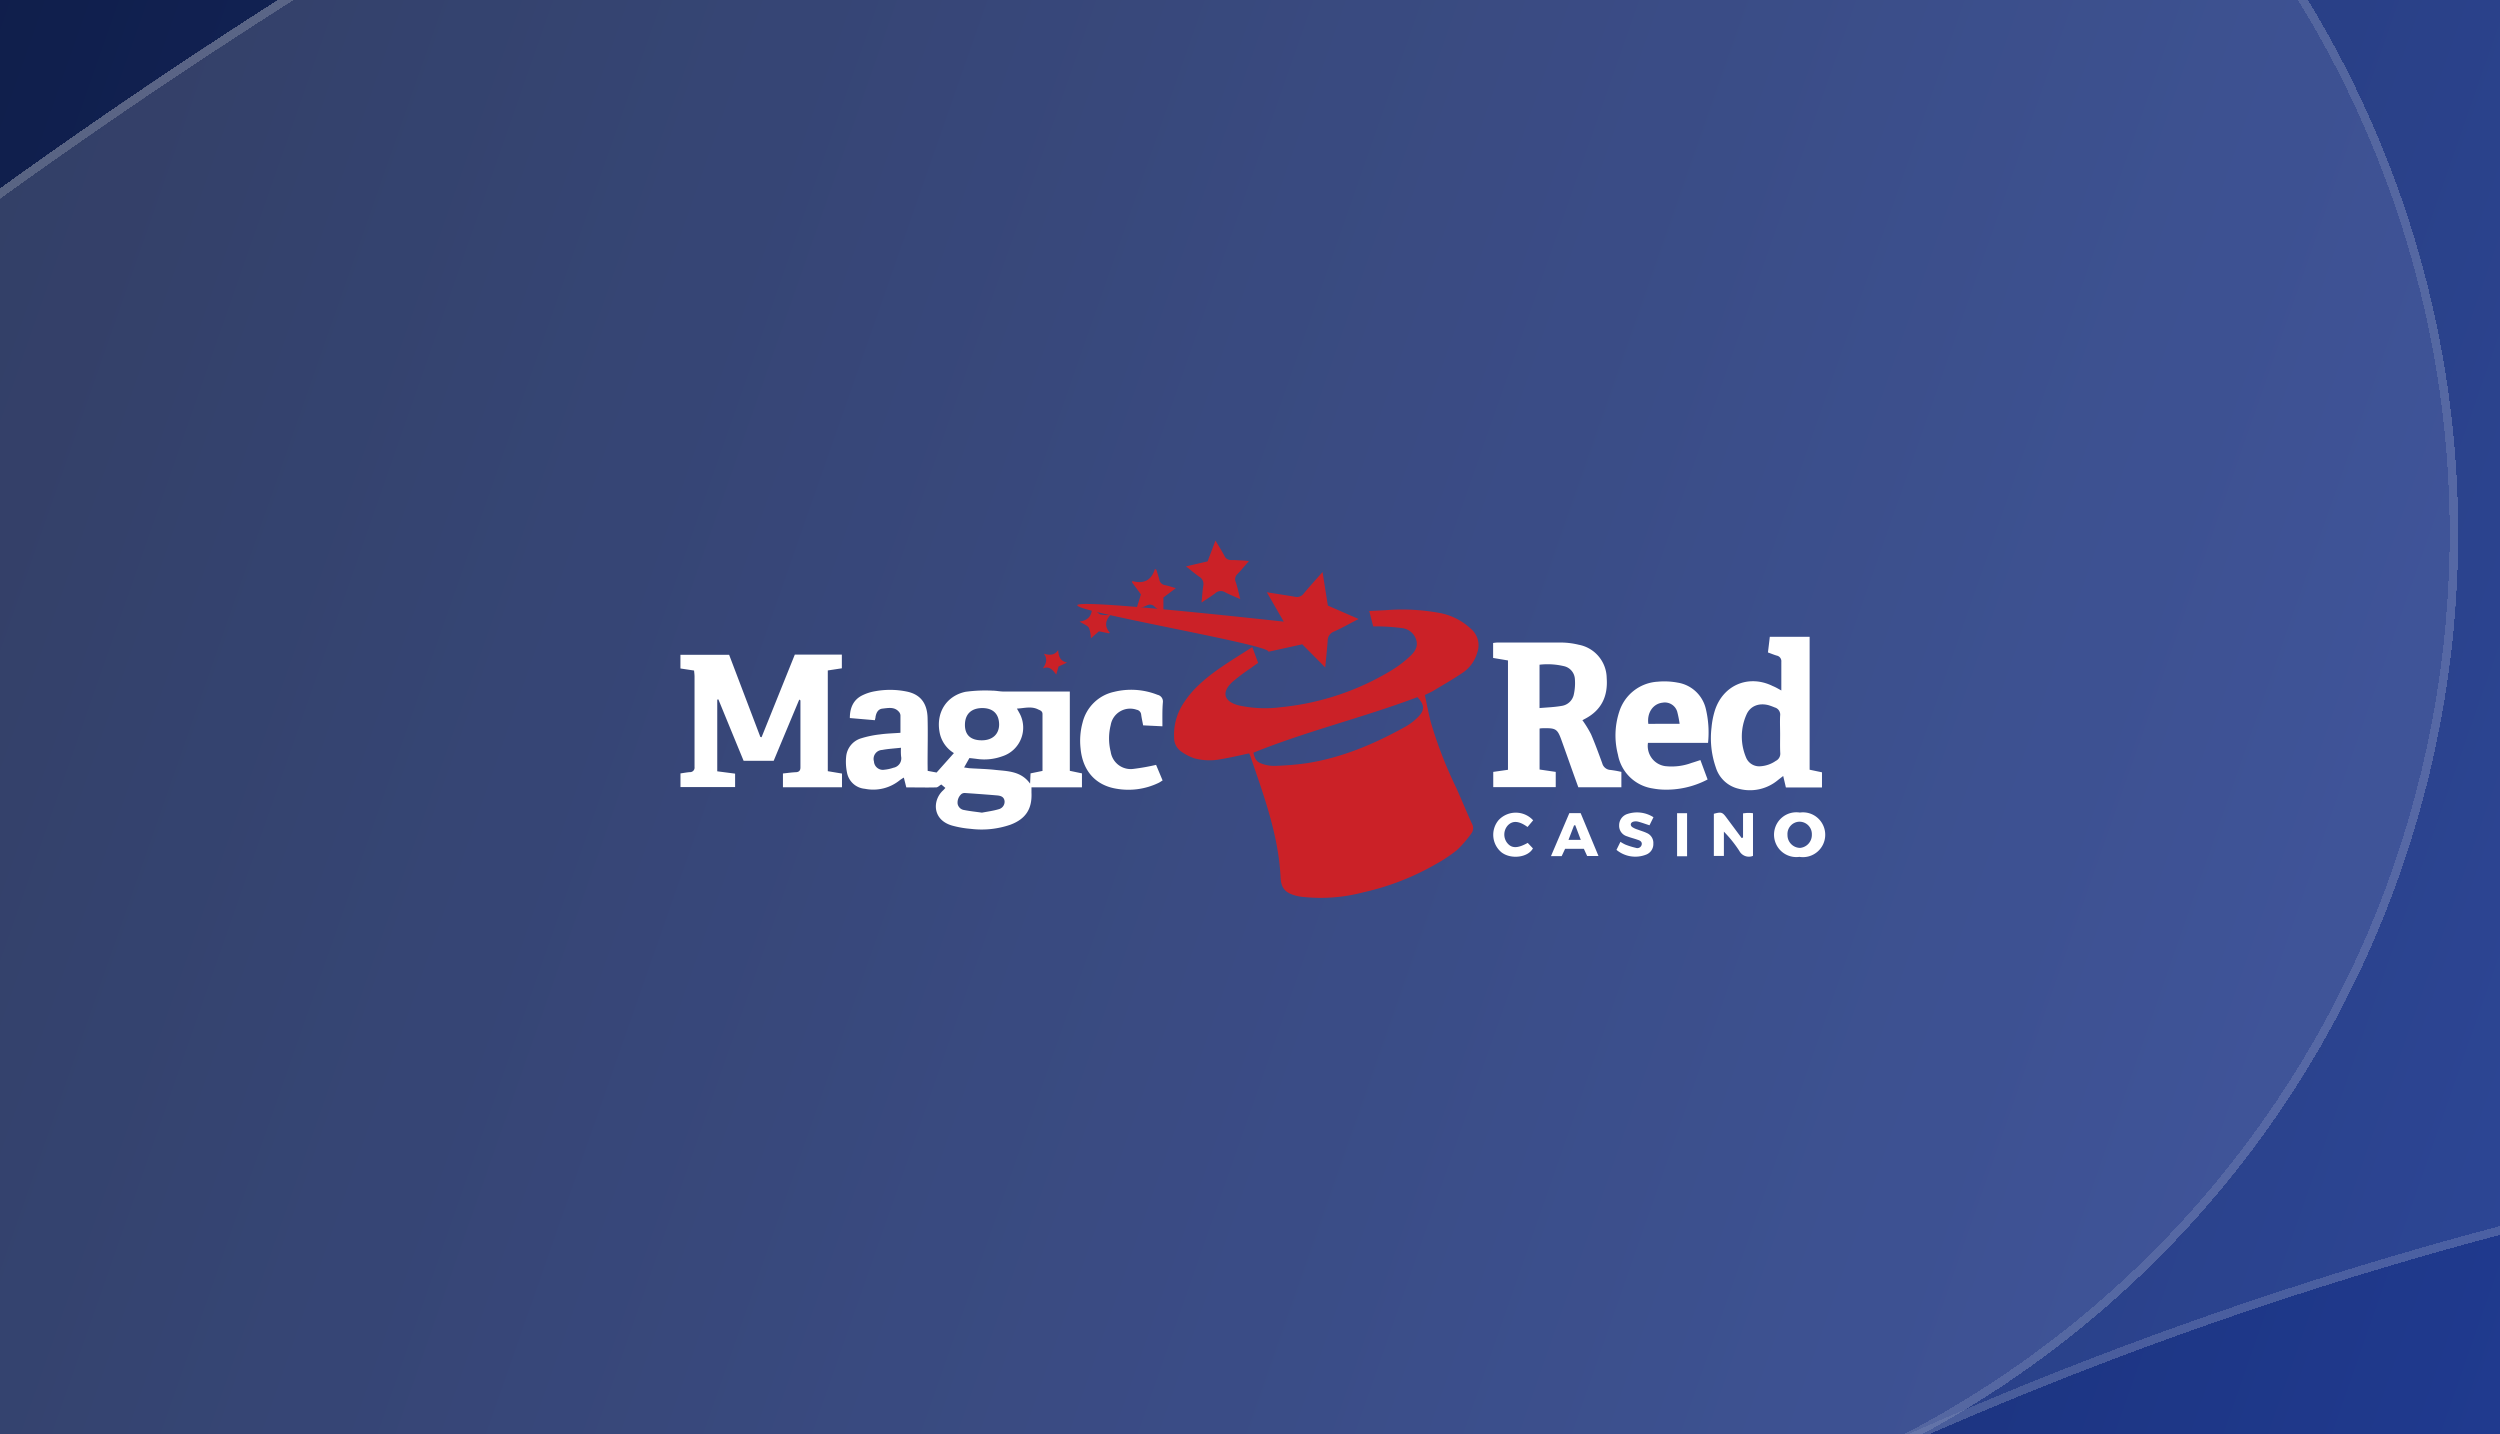 <svg width="441" height="253" fill="none" xmlns="http://www.w3.org/2000/svg"><g clip-path="url(#a)"><path fill="url(#b)" d="M0 0H441V253H0z"/><g style="mix-blend-mode:overlay" opacity=".4" shape-rendering="crispEdges"><g style="mix-blend-mode:overlay" filter="url(#c)"><path fill-rule="evenodd" clip-rule="evenodd" d="M316.309 270.378C111.183 364.591-26.337 545.807-72.398 750.852c-21.873 97.364-118.533 158.562-215.897 136.69-97.364-21.872-158.563-118.532-136.691-215.897 69.705-310.29 278.569-586.408 590.466-729.66C696.1-301.727 1323.82-69.142 1567.53 461.478c243.71 530.62 11.12 1158.341-519.5 1402.051-90.679 41.65-197.956 1.9-239.607-88.78-41.65-90.69-1.901-197.97 88.782-239.62 349.255-160.41 502.345-573.569 341.935-922.822-160.41-349.253-573.578-502.34-922.831-341.93z" fill="#fff" fill-opacity=".15"/><path d="M315.996 269.696C110.648 364.011-27.019 545.424-73.13 750.687c-21.782 96.96-118.041 157.905-215.001 136.123-96.96-21.781-157.904-118.04-136.123-215 69.656-310.072 278.372-585.993 590.047-729.144C696.037-300.872 1323.31-68.451 1566.85 461.792c243.54 530.243 11.11 1157.518-519.13 1401.058-90.305 41.47-197.138 1.89-238.615-88.42-41.477-90.3-1.893-197.14 88.413-238.61 349.632-160.59 502.882-574.196 342.302-923.825-160.59-349.629-574.194-502.882-923.824-342.299z" stroke="#fff" stroke-opacity=".4" stroke-width="1.5"/></g><g style="mix-blend-mode:overlay" filter="url(#d)"><path fill-rule="evenodd" clip-rule="evenodd" d="M316.307 270.378c-349.253 160.41-502.34 573.573-341.93 922.822 160.409 349.26 573.573 502.34 922.826 341.93 205.127-94.21 342.647-275.42 388.707-480.47 21.87-97.363 118.53-158.562 215.9-136.69 97.36 21.873 158.56 118.53 136.69 215.9-69.71 310.29-278.57 586.41-590.47 729.66-530.617 243.71-1158.336 11.12-1402.047-519.5-243.71-530.616-11.124-1158.335 519.495-1402.045 90.683-41.65 197.961-1.902 239.611 88.782 41.65 90.683 1.901 197.96-88.782 239.611z" fill="#fff" fill-opacity=".25"/><path d="M315.994 269.696c-349.63 160.583-502.882 574.192-342.3 923.824 160.584 349.63 574.193 502.88 923.822 342.3 205.344-94.32 343.014-275.73 389.124-480.99 21.78-96.965 118.04-157.909 215-136.128 96.96 21.781 157.91 118.038 136.13 214.998-69.66 310.07-278.38 586-590.05 729.15-530.244 243.53-1157.517 11.11-1401.055-519.13C-596.873 813.477-364.452 186.204 165.791-57.334 256.098-98.81 362.93-59.227 404.408 31.08c41.477 90.306 1.893 197.139-88.414 238.616z" stroke="#fff" stroke-opacity=".4" stroke-width="1.5"/></g></g><path d="M163.642 135.981l1.574.292 3.055-3.429a5.438 5.438 0 01-2.543-3.761c-.598-3.39 1.212-6.321 4.582-7.048a25.72 25.72 0 014.723-.205c.677 0 1.354.158 2.031.158h11.652v13.985l2.141.45v2.457h-8.904v.948c.134 2.853-1.007 4.623-3.692 5.642a15.576 15.576 0 01-6.999.742 17.664 17.664 0 01-3.267-.568c-3.566-.996-3.519-4.472-1.661-6.195.134-.118.244-.253.433-.458l-.724-.608c-.362.221-.622.513-.89.513-1.747.047-3.503 0-5.282 0l-.433-1.73a6.965 6.965 0 00-.709.458 7.427 7.427 0 01-6.172 1.517 3.488 3.488 0 01-2.061-.901 3.513 3.513 0 01-1.088-1.975 9.387 9.387 0 01-.149-2.773 3.724 3.724 0 012.629-3.248 17.78 17.78 0 013.346-.695c1.173-.166 2.362-.19 3.606-.284v-3.098a1.124 1.124 0 00-.323-.663c-.787-.854-1.858-.609-2.834-.506-.788.079-1.102.719-1.236 1.438 0 .174-.063.34-.118.608l-4.417-.379c0-1.746.591-3.16 2.086-3.95a8.154 8.154 0 012.417-.79 14.554 14.554 0 015.668.094c2.283.514 3.472 2.031 3.543 4.623.071 2.591 0 5.317 0 7.98l.016 1.359zm15.745-10.983c.165.3.26.45.338.608a5.315 5.315 0 01-.877 6.589 5.274 5.274 0 01-2.036 1.21 9.26 9.26 0 01-4.448.474 37.215 37.215 0 00-1.361-.158l-.937 1.659c.456.063.787.127 1.078.142 1.465.095 2.937.119 4.401.285 2.212.237 4.558.197 6.164 2.425l.079-1.809 2.11-.435V125.97c0-.474-.315-.64-.693-.79-1.26-.672-2.488-.245-3.858-.182h.04zm-6.086-.095c-1.952 0-3.062 1.051-3.086 2.916-.023 1.864 1.047 2.765 2.945 2.773 1.897.008 3.078-1.067 3.086-2.797-.024-1.857-1.071-2.892-2.984-2.892h.039zm-.086 18.449c.984-.189 2.015-.324 2.991-.616a1.35 1.35 0 00.759-.532c.183-.262.268-.58.241-.898-.11-.79-.716-.94-1.338-.996-1.85-.158-3.708-.292-5.558-.418a1.009 1.009 0 00-.693.158 1.996 1.996 0 00-.693 1.73c.049.282.186.541.391.74.205.199.468.327.751.366 1.015.206 2.047.308 3.149.466zm-14.281-11.448c-1.212.134-2.283.189-3.322.387a1.578 1.578 0 00-1.449 2.015 1.583 1.583 0 001.2 1.452c.218.053.445.059.666.017a6.753 6.753 0 001.575-.347 1.687 1.687 0 001.103-.723 1.691 1.691 0 00.243-1.3 9.768 9.768 0 01-.016-1.501zM146.023 136.037l2.504.419v2.418h-10.416v-2.434c.724-.071 1.464-.182 2.205-.221.558 0 .881-.237.881-.83v-11.851s-.047 0-.204-.143c-1.512 3.611-3.008 7.19-4.519 10.817h-5.298c-1.48-3.587-2.968-7.214-4.456-10.84l-.197.047v12.642l3.149.411v2.37h-9.636v-2.41c.575-.079 1.134-.189 1.693-.229a.78.78 0 00.599-.269.792.792 0 00.188-.632v-15.968c0-.316-.047-.632-.079-1.051l-2.409-.363v-2.418h8.589l5.511 14.499.212.047 5.865-14.577h8.298v2.417l-2.48.38v17.769zM279.17 127.084c.553.775 1.05 1.588 1.488 2.433.724 1.683 1.346 3.406 1.976 5.12a1.58 1.58 0 001.472 1.185c.641.081 1.277.194 1.905.34v2.71h-7.597c-.314-.877-.645-1.778-.968-2.686-.661-1.857-1.315-3.714-1.984-5.571-.716-2.006-1-2.196-3.149-2.156-.212 0-.425 0-.732.055v7.229l2.85.419v2.694h-11.022v-2.694l2.598-.371v-19.287l-2.621-.442v-2.639a5.85 5.85 0 01.724-.079h11.392c1.003.018 2.001.148 2.975.387a6.028 6.028 0 013.518 2.048 6.065 6.065 0 011.426 3.822c.237 3.208-.913 5.681-3.841 7.206a5.39 5.39 0 00-.465.269c.008.008-.008.071.055.008zm-7.597-2.181c1.354-.118 2.63-.158 3.881-.379a2.57 2.57 0 002.142-1.904 9.323 9.323 0 00.204-2.955 2.468 2.468 0 00-1.968-2.165 12.403 12.403 0 00-4.259-.245v7.648zM314.226 121.8v-5.041a1.01 1.01 0 00-.787-1.106c-.48-.135-.937-.332-1.574-.561.11-.893.22-1.802.33-2.766h7.023v23.451l2.18.458v2.67h-6.369c-.141-.608-.283-1.224-.472-2.022-.378.292-.669.513-.952.742a7.713 7.713 0 01-3.258 1.593 7.68 7.68 0 01-3.623-.076 5.499 5.499 0 01-2.541-1.345 5.533 5.533 0 01-1.521-2.447 15.738 15.738 0 01-.748-7.016c.088-1.003.28-1.993.575-2.955 1.432-4.551 5.983-6.463 10.234-4.354.464.182.889.435 1.503.775zm-.212 7.798c0-1.114-.055-2.228 0-3.334a1.313 1.313 0 00-.953-1.47c-.36-.154-.727-.289-1.102-.403-1.692-.434-3.22.142-3.881 1.667a9.516 9.516 0 00-.087 7.53 2.495 2.495 0 002.567 1.58 5.33 5.33 0 002.692-.948 1.404 1.404 0 00.788-1.406c-.056-1.067-.024-2.142-.024-3.216z" fill="#fff"/><path d="M301.3 131.036h-10.597a3.615 3.615 0 00.658 2.687 3.566 3.566 0 002.365 1.421c1.574.18 3.167-.012 4.653-.561.504-.15 1.008-.324 1.574-.505l1.268 3.421a15.606 15.606 0 01-7.943 1.786 12.253 12.253 0 01-1.709-.198 7.318 7.318 0 01-4.042-1.988 7.364 7.364 0 01-2.122-3.985c-.65-2.488-.57-5.11.228-7.554a7.6 7.6 0 012.568-3.717 7.55 7.55 0 014.219-1.592 12.56 12.56 0 013.526.166 6.071 6.071 0 013.193 1.565 6.101 6.101 0 011.775 3.089 17.97 17.97 0 01.386 5.965zm-5.015-3.358c-.1-.722-.242-1.437-.425-2.141a2.28 2.28 0 00-2.606-1.581c-1.677.198-2.755 1.802-2.488 3.73l5.519-.008zM205.051 128.119l-3.401-.166c-.118-.632-.259-1.256-.346-1.888a.955.955 0 00-.787-.862 3.476 3.476 0 00-4.59 2.71 9.658 9.658 0 000 4.694 3.582 3.582 0 001.409 2.359 3.57 3.57 0 002.661.659c1.324-.165 2.637-.4 3.936-.703l1.15 2.749c-.292.174-.512.348-.788.466a12.248 12.248 0 01-7.337.996c-3.7-.593-5.983-3.16-6.345-7.111a12.24 12.24 0 01.362-4.591 7.336 7.336 0 011.992-3.477 7.285 7.285 0 013.519-1.903 12.602 12.602 0 017.699.513c.297.062.559.234.735.481.175.248.25.553.21.855-.118 1.374-.079 2.733-.079 4.219zM307.472 147.737v-4.259c.378-.04.614-.079.858-.079s.559 0 .898.055v7.522a1.899 1.899 0 01-2.401-.861 21.858 21.858 0 00-2.732-3.413v4.29h-1.772v-7.443c1.355-.355 1.504-.308 2.307.79l2.598 3.492.244-.094zM317.415 151.151a3.93 3.93 0 01-4.136-2.304 3.966 3.966 0 011.055-4.628 3.94 3.94 0 013.16-.883 3.917 3.917 0 013.141.947 3.967 3.967 0 01.962 4.649 3.946 3.946 0 01-2.506 2.123 3.92 3.92 0 01-1.676.096zm-2.102-3.872a2.253 2.253 0 00.638 1.607 2.244 2.244 0 001.582.684 2.284 2.284 0 001.509-.77c.387-.441.59-1.013.57-1.6a2.19 2.19 0 00-2.126-2.252 2.151 2.151 0 00-1.597.686 2.17 2.17 0 00-.576 1.645zM276.832 143.432h1.992l3.149 7.569h-1.999l-.583-1.272h-3.306l-.607 1.296h-1.889l3.243-7.593zm1.04 2.133l-.213.039-.976 2.545h2.165l-.976-2.584zM291.672 144.158l-.701 1.422c-.708-.229-1.346-.466-1.999-.64a1.663 1.663 0 00-.835 0c-.527.15-.63.64-.197.964.3.193.626.342.969.442.527.206 1.086.356 1.574.593a1.893 1.893 0 011.165 1.888 1.973 1.973 0 01-1.291 1.936 5.202 5.202 0 01-5.211-.845l.7-1.423c.276.186.565.35.866.49.594.236 1.204.426 1.827.569a.787.787 0 001.047-.521c.141-.553-.323-.791-.725-.901-.606-.221-1.236-.364-1.834-.601a1.922 1.922 0 01-1.409-1.943 2.087 2.087 0 011.488-2.015 5.4 5.4 0 014.566.585zM270.448 144.703l-.992 1.178c-1.511-1.099-2.637-1.17-3.495-.261a2.415 2.415 0 00-.158 2.986c.787 1.067 1.842 1.107 3.685.079l.921.972c-.914 1.652-3.937 1.968-5.566.68a4.022 4.022 0 01-.48-5.681 4.145 4.145 0 013.052-1.302 4.143 4.143 0 013.033 1.349zM297.6 151.048h-1.764v-7.601h1.764v7.601z" fill="#fff"/><path d="M220.339 132.9c-1.661.348-3.228.727-4.81.988a10.373 10.373 0 01-4.897-.134 9.147 9.147 0 01-2.267-1.186 2.947 2.947 0 01-1.252-2.496c-.1-2.136.482-4.248 1.662-6.029a17.096 17.096 0 012.149-2.686c2.905-2.931 6.487-4.93 9.982-7.214l1.031 2.797c-.354.245-.74.482-1.11.79a35.829 35.829 0 00-3.44 2.568c-1.968 1.841-1.511 3.445 1.118 4.132 2.459.539 4.992.646 7.487.316a46.33 46.33 0 0019.681-6.629 19.572 19.572 0 003.07-2.37c.787-.727 1.449-1.628 1.087-2.852a2.976 2.976 0 00-2.614-2.11 36.835 36.835 0 00-3.74-.284h-1.243c-.237-.909-.449-1.762-.701-2.718l2.944-.15a36.23 36.23 0 019.739.545 11.014 11.014 0 015.266 2.757 3.798 3.798 0 011.095 4.212 6.386 6.386 0 01-2.362 3.389c-1.732 1.193-3.574 2.236-5.385 3.326-.425.253-.89.443-1.488.743.354 1.62.646 3.24 1.063 4.82a74.229 74.229 0 004.464 11.512c.936 2.093 1.81 4.219 2.763 6.321a1.581 1.581 0 01-.118 1.809 19.878 19.878 0 01-2.527 2.907 26.23 26.23 0 01-3.756 2.489 45.358 45.358 0 01-12.666 4.923 29.43 29.43 0 01-11.085.79 7.503 7.503 0 01-.842-.166c-1.89-.506-2.645-1.28-2.74-3.224-.37-7.514-2.968-14.443-5.345-21.443a5.009 5.009 0 00-.213-.443zm29.687-9.923c-9.549 3.602-19.492 5.981-28.923 9.797.244 1.114.567 1.627 1.441 1.928a6.288 6.288 0 002.196.403 50.41 50.41 0 005.77-.474c6.228-.98 11.943-3.398 17.414-6.448a10.209 10.209 0 002.362-1.841c1.071-1.145.969-2.101-.26-3.365z" fill="#CB2127"/><path d="M226.456 109.655l-2.991-5.183c1.755.284 3.346.521 4.92.79a1.475 1.475 0 001.575-.538c1.023-1.24 2.109-2.425 3.338-3.816l.936 5.918 5.432 2.37c-1.574.791-2.928 1.581-4.353 2.213a1.703 1.703 0 00-1.11 1.635c-.118 1.533-.276 3.058-.433 4.693l-4.054-4.084-5.968 1.319c.937-1.809-78.1-14.064 2.708-5.317z" fill="#CB2127"/><path d="M220.316 98.988c-.732.79-1.346 1.58-2.023 2.268a1.231 1.231 0 00-.3 1.446c.3.892.496 1.825.788 2.978-1.055-.466-1.89-.79-2.669-1.201a1.438 1.438 0 00-1.756.182c-.7.537-1.464.996-2.409 1.636.11-1.107.166-2.015.299-2.908a1.49 1.49 0 00-.677-1.644c-.747-.505-1.432-1.121-2.361-1.833l3.81-.885 1.393-3.674c.583 1.004 1.118 1.826 1.575 2.695a1.218 1.218 0 001.181.742c.787 0 1.574.056 2.362.095.264.02.526.055.787.103zM199.737 102.496c1.976.546 3.346-.079 3.992-2.117l.244.103c.181.584.385 1.161.527 1.754a1.178 1.178 0 00.992.979c.583.119 1.157.316 1.921.538l-2.189 1.643v2.781c-.582-.426-1.118-.79-1.574-1.185a1.116 1.116 0 00-1.37-.182c-.535.245-1.11.427-1.85.704l.834-2.663-1.574-2.133.047-.222zM190.44 109.648c1.574-.221 2.251-1.083 2.196-2.742.599.648.937 1.249 1.433 1.478a4.984 4.984 0 001.85.047c-.937 1.019-1.126 2.078-.149 3.161l-.166.126-1.748-.356-1.432 1.249a5.124 5.124 0 00-.339-1.865c-.291-.434-.952-.656-1.645-1.098zM184.133 115.312c.992.284 1.85.332 2.52-.624.102.995.252 1.896 1.574 2.188l-1.496.695-.409 1.43c-.59-.79-1.181-1.58-2.362-1.09.575-.845.89-1.659.173-2.599z" fill="#CB2127"/></g><defs><filter id="c" x="-429.418" y="-178.764" width="2117.7" height="2058.83" filterUnits="userSpaceOnUse" color-interpolation-filters="sRGB"><feFlood flood-opacity="0" result="BackgroundImageFix"/><feColorMatrix in="SourceAlpha" values="0 0 0 0 0 0 0 0 0 0 0 0 0 0 0 0 0 0 127 0" result="hardAlpha"/><feOffset dx="12" dy="-12"/><feGaussianBlur stdDeviation="6"/><feComposite in2="hardAlpha" operator="out"/><feColorMatrix values="0 0 0 0 0.027 0 0 0 0 0.051 0 0 0 0 0.122 0 0 0 0.25 0"/><feBlend in2="BackgroundImageFix" result="effect1_dropShadow_2066_15721"/><feBlend in="SourceGraphic" in2="effect1_dropShadow_2066_15721" result="shape"/></filter><filter id="d" x="-450.765" y="-98.551" width="2117.7" height="2058.83" filterUnits="userSpaceOnUse" color-interpolation-filters="sRGB"><feFlood flood-opacity="0" result="BackgroundImageFix"/><feColorMatrix in="SourceAlpha" values="0 0 0 0 0 0 0 0 0 0 0 0 0 0 0 0 0 0 127 0" result="hardAlpha"/><feOffset dx="12" dy="-12"/><feGaussianBlur stdDeviation="6"/><feComposite in2="hardAlpha" operator="out"/><feColorMatrix values="0 0 0 0 0.027 0 0 0 0 0.051 0 0 0 0 0.122 0 0 0 0.25 0"/><feBlend in2="BackgroundImageFix" result="effect1_dropShadow_2066_15721"/><feBlend in="SourceGraphic" in2="effect1_dropShadow_2066_15721" result="shape"/></filter><linearGradient id="b" x1="-154.826" y1="-123.067" x2="2238.33" y2="714.067" gradientUnits="userSpaceOnUse"><stop offset=".028" stop-color="#0C183C"/><stop offset=".52" stop-color="#345DE3"/></linearGradient><clipPath id="a"><path fill="#fff" d="M0 0H441V253H0z"/></clipPath></defs></svg>